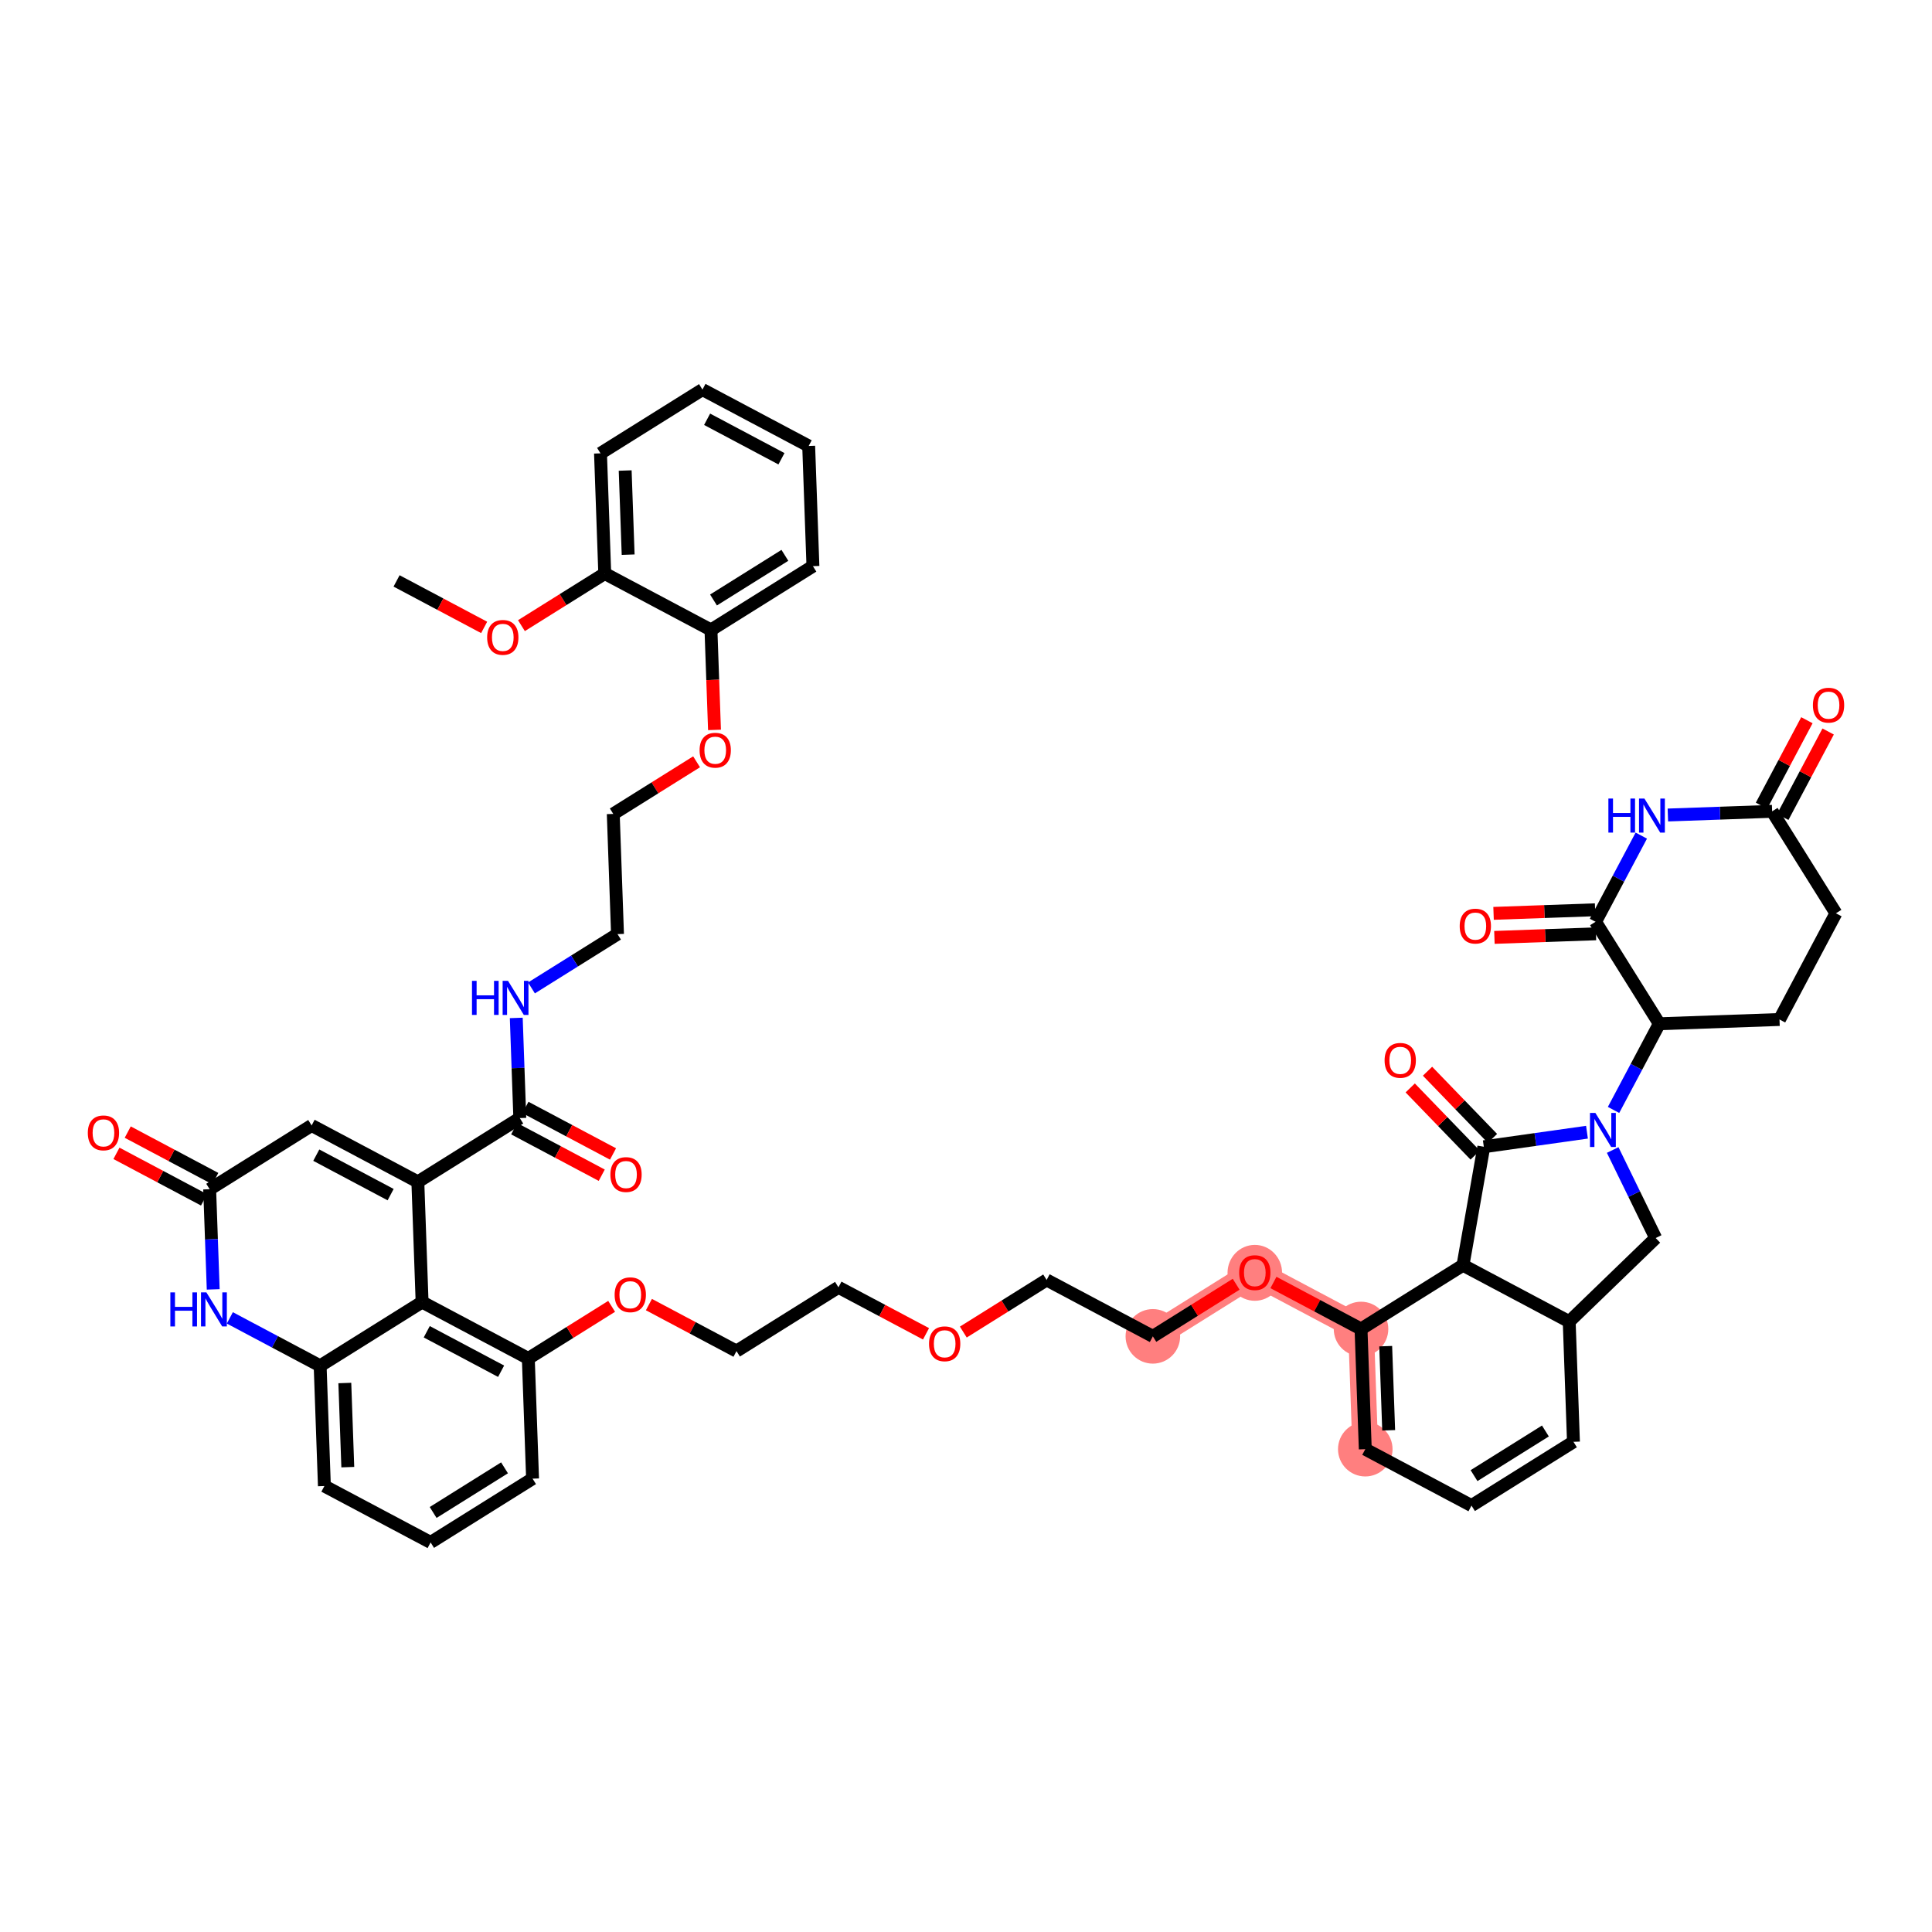 <?xml version='1.0' encoding='iso-8859-1'?>
<svg version='1.1' baseProfile='full'
              xmlns='http://www.w3.org/2000/svg'
                      xmlns:rdkit='http://www.rdkit.org/xml'
                      xmlns:xlink='http://www.w3.org/1999/xlink'
                  xml:space='preserve'
width='300px' height='300px' viewBox='0 0 300 300'>
<!-- END OF HEADER -->
<rect style='opacity:1.0;fill:#FFFFFF;stroke:none' width='300' height='300' x='0' y='0'> </rect>
<rect style='opacity:1.0;fill:#FFFFFF;stroke:none' width='300' height='300' x='0' y='0'> </rect>
<path d='M 179.014,207.509 L 194.846,197.605' style='fill:none;fill-rule:evenodd;stroke:#FF7F7F;stroke-width:4.0px;stroke-linecap:butt;stroke-linejoin:miter;stroke-opacity:1' />
<path d='M 194.846,197.605 L 211.339,206.365' style='fill:none;fill-rule:evenodd;stroke:#FF7F7F;stroke-width:4.0px;stroke-linecap:butt;stroke-linejoin:miter;stroke-opacity:1' />
<path d='M 211.339,206.365 L 212,225.028' style='fill:none;fill-rule:evenodd;stroke:#FF7F7F;stroke-width:4.0px;stroke-linecap:butt;stroke-linejoin:miter;stroke-opacity:1' />
<ellipse cx='179.014' cy='207.509' rx='3.735' ry='3.735'  style='fill:#FF7F7F;fill-rule:evenodd;stroke:#FF7F7F;stroke-width:1.0px;stroke-linecap:butt;stroke-linejoin:miter;stroke-opacity:1' />
<ellipse cx='194.846' cy='197.646' rx='3.735' ry='3.84'  style='fill:#FF7F7F;fill-rule:evenodd;stroke:#FF7F7F;stroke-width:1.0px;stroke-linecap:butt;stroke-linejoin:miter;stroke-opacity:1' />
<ellipse cx='211.339' cy='206.365' rx='3.735' ry='3.735'  style='fill:#FF7F7F;fill-rule:evenodd;stroke:#FF7F7F;stroke-width:1.0px;stroke-linecap:butt;stroke-linejoin:miter;stroke-opacity:1' />
<ellipse cx='212' cy='225.028' rx='3.735' ry='3.735'  style='fill:#FF7F7F;fill-rule:evenodd;stroke:#FF7F7F;stroke-width:1.0px;stroke-linecap:butt;stroke-linejoin:miter;stroke-opacity:1' />
<path class='bond-0 atom-0 atom-1' d='M 61.58,90.203 L 68.379,93.814' style='fill:none;fill-rule:evenodd;stroke:#000000;stroke-width:2.0px;stroke-linecap:butt;stroke-linejoin:miter;stroke-opacity:1' />
<path class='bond-0 atom-0 atom-1' d='M 68.379,93.814 L 75.178,97.425' style='fill:none;fill-rule:evenodd;stroke:#FF0000;stroke-width:2.0px;stroke-linecap:butt;stroke-linejoin:miter;stroke-opacity:1' />
<path class='bond-1 atom-1 atom-2' d='M 80.968,97.151 L 87.437,93.105' style='fill:none;fill-rule:evenodd;stroke:#FF0000;stroke-width:2.0px;stroke-linecap:butt;stroke-linejoin:miter;stroke-opacity:1' />
<path class='bond-1 atom-1 atom-2' d='M 87.437,93.105 L 93.906,89.058' style='fill:none;fill-rule:evenodd;stroke:#000000;stroke-width:2.0px;stroke-linecap:butt;stroke-linejoin:miter;stroke-opacity:1' />
<path class='bond-2 atom-2 atom-3' d='M 93.906,89.058 L 93.245,70.395' style='fill:none;fill-rule:evenodd;stroke:#000000;stroke-width:2.0px;stroke-linecap:butt;stroke-linejoin:miter;stroke-opacity:1' />
<path class='bond-2 atom-2 atom-3' d='M 97.539,86.127 L 97.077,73.063' style='fill:none;fill-rule:evenodd;stroke:#000000;stroke-width:2.0px;stroke-linecap:butt;stroke-linejoin:miter;stroke-opacity:1' />
<path class='bond-49 atom-7 atom-2' d='M 110.399,97.818 L 93.906,89.058' style='fill:none;fill-rule:evenodd;stroke:#000000;stroke-width:2.0px;stroke-linecap:butt;stroke-linejoin:miter;stroke-opacity:1' />
<path class='bond-3 atom-3 atom-4' d='M 93.245,70.395 L 109.077,60.492' style='fill:none;fill-rule:evenodd;stroke:#000000;stroke-width:2.0px;stroke-linecap:butt;stroke-linejoin:miter;stroke-opacity:1' />
<path class='bond-4 atom-4 atom-5' d='M 109.077,60.492 L 125.571,69.251' style='fill:none;fill-rule:evenodd;stroke:#000000;stroke-width:2.0px;stroke-linecap:butt;stroke-linejoin:miter;stroke-opacity:1' />
<path class='bond-4 atom-4 atom-5' d='M 109.8,65.104 L 121.345,71.236' style='fill:none;fill-rule:evenodd;stroke:#000000;stroke-width:2.0px;stroke-linecap:butt;stroke-linejoin:miter;stroke-opacity:1' />
<path class='bond-5 atom-5 atom-6' d='M 125.571,69.251 L 126.231,87.914' style='fill:none;fill-rule:evenodd;stroke:#000000;stroke-width:2.0px;stroke-linecap:butt;stroke-linejoin:miter;stroke-opacity:1' />
<path class='bond-6 atom-6 atom-7' d='M 126.231,87.914 L 110.399,97.818' style='fill:none;fill-rule:evenodd;stroke:#000000;stroke-width:2.0px;stroke-linecap:butt;stroke-linejoin:miter;stroke-opacity:1' />
<path class='bond-6 atom-6 atom-7' d='M 121.876,86.233 L 110.793,93.166' style='fill:none;fill-rule:evenodd;stroke:#000000;stroke-width:2.0px;stroke-linecap:butt;stroke-linejoin:miter;stroke-opacity:1' />
<path class='bond-7 atom-7 atom-8' d='M 110.399,97.818 L 110.673,105.579' style='fill:none;fill-rule:evenodd;stroke:#000000;stroke-width:2.0px;stroke-linecap:butt;stroke-linejoin:miter;stroke-opacity:1' />
<path class='bond-7 atom-7 atom-8' d='M 110.673,105.579 L 110.948,113.34' style='fill:none;fill-rule:evenodd;stroke:#FF0000;stroke-width:2.0px;stroke-linecap:butt;stroke-linejoin:miter;stroke-opacity:1' />
<path class='bond-8 atom-8 atom-9' d='M 108.165,118.292 L 101.696,122.338' style='fill:none;fill-rule:evenodd;stroke:#FF0000;stroke-width:2.0px;stroke-linecap:butt;stroke-linejoin:miter;stroke-opacity:1' />
<path class='bond-8 atom-8 atom-9' d='M 101.696,122.338 L 95.227,126.385' style='fill:none;fill-rule:evenodd;stroke:#000000;stroke-width:2.0px;stroke-linecap:butt;stroke-linejoin:miter;stroke-opacity:1' />
<path class='bond-9 atom-9 atom-10' d='M 95.227,126.385 L 95.887,145.048' style='fill:none;fill-rule:evenodd;stroke:#000000;stroke-width:2.0px;stroke-linecap:butt;stroke-linejoin:miter;stroke-opacity:1' />
<path class='bond-10 atom-10 atom-11' d='M 95.887,145.048 L 89.207,149.227' style='fill:none;fill-rule:evenodd;stroke:#000000;stroke-width:2.0px;stroke-linecap:butt;stroke-linejoin:miter;stroke-opacity:1' />
<path class='bond-10 atom-10 atom-11' d='M 89.207,149.227 L 82.527,153.405' style='fill:none;fill-rule:evenodd;stroke:#0000FF;stroke-width:2.0px;stroke-linecap:butt;stroke-linejoin:miter;stroke-opacity:1' />
<path class='bond-11 atom-11 atom-12' d='M 80.165,158.063 L 80.44,165.839' style='fill:none;fill-rule:evenodd;stroke:#0000FF;stroke-width:2.0px;stroke-linecap:butt;stroke-linejoin:miter;stroke-opacity:1' />
<path class='bond-11 atom-11 atom-12' d='M 80.44,165.839 L 80.715,173.615' style='fill:none;fill-rule:evenodd;stroke:#000000;stroke-width:2.0px;stroke-linecap:butt;stroke-linejoin:miter;stroke-opacity:1' />
<path class='bond-12 atom-12 atom-13' d='M 79.84,175.264 L 86.639,178.875' style='fill:none;fill-rule:evenodd;stroke:#000000;stroke-width:2.0px;stroke-linecap:butt;stroke-linejoin:miter;stroke-opacity:1' />
<path class='bond-12 atom-12 atom-13' d='M 86.639,178.875 L 93.438,182.487' style='fill:none;fill-rule:evenodd;stroke:#FF0000;stroke-width:2.0px;stroke-linecap:butt;stroke-linejoin:miter;stroke-opacity:1' />
<path class='bond-12 atom-12 atom-13' d='M 81.591,171.966 L 88.391,175.577' style='fill:none;fill-rule:evenodd;stroke:#000000;stroke-width:2.0px;stroke-linecap:butt;stroke-linejoin:miter;stroke-opacity:1' />
<path class='bond-12 atom-12 atom-13' d='M 88.391,175.577 L 95.19,179.188' style='fill:none;fill-rule:evenodd;stroke:#FF0000;stroke-width:2.0px;stroke-linecap:butt;stroke-linejoin:miter;stroke-opacity:1' />
<path class='bond-13 atom-12 atom-14' d='M 80.715,173.615 L 64.883,183.519' style='fill:none;fill-rule:evenodd;stroke:#000000;stroke-width:2.0px;stroke-linecap:butt;stroke-linejoin:miter;stroke-opacity:1' />
<path class='bond-14 atom-14 atom-15' d='M 64.883,183.519 L 48.39,174.759' style='fill:none;fill-rule:evenodd;stroke:#000000;stroke-width:2.0px;stroke-linecap:butt;stroke-linejoin:miter;stroke-opacity:1' />
<path class='bond-14 atom-14 atom-15' d='M 60.657,185.503 L 49.112,179.372' style='fill:none;fill-rule:evenodd;stroke:#000000;stroke-width:2.0px;stroke-linecap:butt;stroke-linejoin:miter;stroke-opacity:1' />
<path class='bond-50 atom-49 atom-14' d='M 65.543,202.182 L 64.883,183.519' style='fill:none;fill-rule:evenodd;stroke:#000000;stroke-width:2.0px;stroke-linecap:butt;stroke-linejoin:miter;stroke-opacity:1' />
<path class='bond-15 atom-15 atom-16' d='M 48.39,174.759 L 32.557,184.663' style='fill:none;fill-rule:evenodd;stroke:#000000;stroke-width:2.0px;stroke-linecap:butt;stroke-linejoin:miter;stroke-opacity:1' />
<path class='bond-16 atom-16 atom-17' d='M 33.433,183.014 L 26.634,179.403' style='fill:none;fill-rule:evenodd;stroke:#000000;stroke-width:2.0px;stroke-linecap:butt;stroke-linejoin:miter;stroke-opacity:1' />
<path class='bond-16 atom-16 atom-17' d='M 26.634,179.403 L 19.835,175.791' style='fill:none;fill-rule:evenodd;stroke:#FF0000;stroke-width:2.0px;stroke-linecap:butt;stroke-linejoin:miter;stroke-opacity:1' />
<path class='bond-16 atom-16 atom-17' d='M 31.681,186.312 L 24.882,182.701' style='fill:none;fill-rule:evenodd;stroke:#000000;stroke-width:2.0px;stroke-linecap:butt;stroke-linejoin:miter;stroke-opacity:1' />
<path class='bond-16 atom-16 atom-17' d='M 24.882,182.701 L 18.083,179.09' style='fill:none;fill-rule:evenodd;stroke:#FF0000;stroke-width:2.0px;stroke-linecap:butt;stroke-linejoin:miter;stroke-opacity:1' />
<path class='bond-17 atom-16 atom-18' d='M 32.557,184.663 L 32.833,192.439' style='fill:none;fill-rule:evenodd;stroke:#000000;stroke-width:2.0px;stroke-linecap:butt;stroke-linejoin:miter;stroke-opacity:1' />
<path class='bond-17 atom-16 atom-18' d='M 32.833,192.439 L 33.108,200.215' style='fill:none;fill-rule:evenodd;stroke:#0000FF;stroke-width:2.0px;stroke-linecap:butt;stroke-linejoin:miter;stroke-opacity:1' />
<path class='bond-18 atom-18 atom-19' d='M 35.69,204.639 L 42.701,208.363' style='fill:none;fill-rule:evenodd;stroke:#0000FF;stroke-width:2.0px;stroke-linecap:butt;stroke-linejoin:miter;stroke-opacity:1' />
<path class='bond-18 atom-18 atom-19' d='M 42.701,208.363 L 49.711,212.086' style='fill:none;fill-rule:evenodd;stroke:#000000;stroke-width:2.0px;stroke-linecap:butt;stroke-linejoin:miter;stroke-opacity:1' />
<path class='bond-19 atom-19 atom-20' d='M 49.711,212.086 L 50.372,230.749' style='fill:none;fill-rule:evenodd;stroke:#000000;stroke-width:2.0px;stroke-linecap:butt;stroke-linejoin:miter;stroke-opacity:1' />
<path class='bond-19 atom-19 atom-20' d='M 53.543,214.753 L 54.005,227.817' style='fill:none;fill-rule:evenodd;stroke:#000000;stroke-width:2.0px;stroke-linecap:butt;stroke-linejoin:miter;stroke-opacity:1' />
<path class='bond-51 atom-49 atom-19' d='M 65.543,202.182 L 49.711,212.086' style='fill:none;fill-rule:evenodd;stroke:#000000;stroke-width:2.0px;stroke-linecap:butt;stroke-linejoin:miter;stroke-opacity:1' />
<path class='bond-20 atom-20 atom-21' d='M 50.372,230.749 L 66.865,239.508' style='fill:none;fill-rule:evenodd;stroke:#000000;stroke-width:2.0px;stroke-linecap:butt;stroke-linejoin:miter;stroke-opacity:1' />
<path class='bond-21 atom-21 atom-22' d='M 66.865,239.508 L 82.697,229.605' style='fill:none;fill-rule:evenodd;stroke:#000000;stroke-width:2.0px;stroke-linecap:butt;stroke-linejoin:miter;stroke-opacity:1' />
<path class='bond-21 atom-21 atom-22' d='M 67.259,234.856 L 78.342,227.924' style='fill:none;fill-rule:evenodd;stroke:#000000;stroke-width:2.0px;stroke-linecap:butt;stroke-linejoin:miter;stroke-opacity:1' />
<path class='bond-22 atom-22 atom-23' d='M 82.697,229.605 L 82.037,210.942' style='fill:none;fill-rule:evenodd;stroke:#000000;stroke-width:2.0px;stroke-linecap:butt;stroke-linejoin:miter;stroke-opacity:1' />
<path class='bond-23 atom-23 atom-24' d='M 82.037,210.942 L 88.506,206.895' style='fill:none;fill-rule:evenodd;stroke:#000000;stroke-width:2.0px;stroke-linecap:butt;stroke-linejoin:miter;stroke-opacity:1' />
<path class='bond-23 atom-23 atom-24' d='M 88.506,206.895 L 94.975,202.848' style='fill:none;fill-rule:evenodd;stroke:#FF0000;stroke-width:2.0px;stroke-linecap:butt;stroke-linejoin:miter;stroke-opacity:1' />
<path class='bond-48 atom-23 atom-49' d='M 82.037,210.942 L 65.543,202.182' style='fill:none;fill-rule:evenodd;stroke:#000000;stroke-width:2.0px;stroke-linecap:butt;stroke-linejoin:miter;stroke-opacity:1' />
<path class='bond-48 atom-23 atom-49' d='M 77.811,212.926 L 66.266,206.795' style='fill:none;fill-rule:evenodd;stroke:#000000;stroke-width:2.0px;stroke-linecap:butt;stroke-linejoin:miter;stroke-opacity:1' />
<path class='bond-24 atom-24 atom-25' d='M 100.764,202.575 L 107.563,206.186' style='fill:none;fill-rule:evenodd;stroke:#FF0000;stroke-width:2.0px;stroke-linecap:butt;stroke-linejoin:miter;stroke-opacity:1' />
<path class='bond-24 atom-24 atom-25' d='M 107.563,206.186 L 114.362,209.797' style='fill:none;fill-rule:evenodd;stroke:#000000;stroke-width:2.0px;stroke-linecap:butt;stroke-linejoin:miter;stroke-opacity:1' />
<path class='bond-25 atom-25 atom-26' d='M 114.362,209.797 L 130.195,199.894' style='fill:none;fill-rule:evenodd;stroke:#000000;stroke-width:2.0px;stroke-linecap:butt;stroke-linejoin:miter;stroke-opacity:1' />
<path class='bond-26 atom-26 atom-27' d='M 130.195,199.894 L 136.994,203.505' style='fill:none;fill-rule:evenodd;stroke:#000000;stroke-width:2.0px;stroke-linecap:butt;stroke-linejoin:miter;stroke-opacity:1' />
<path class='bond-26 atom-26 atom-27' d='M 136.994,203.505 L 143.793,207.116' style='fill:none;fill-rule:evenodd;stroke:#FF0000;stroke-width:2.0px;stroke-linecap:butt;stroke-linejoin:miter;stroke-opacity:1' />
<path class='bond-27 atom-27 atom-28' d='M 149.583,206.842 L 156.051,202.796' style='fill:none;fill-rule:evenodd;stroke:#FF0000;stroke-width:2.0px;stroke-linecap:butt;stroke-linejoin:miter;stroke-opacity:1' />
<path class='bond-27 atom-27 atom-28' d='M 156.051,202.796 L 162.52,198.749' style='fill:none;fill-rule:evenodd;stroke:#000000;stroke-width:2.0px;stroke-linecap:butt;stroke-linejoin:miter;stroke-opacity:1' />
<path class='bond-28 atom-28 atom-29' d='M 162.52,198.749 L 179.014,207.509' style='fill:none;fill-rule:evenodd;stroke:#000000;stroke-width:2.0px;stroke-linecap:butt;stroke-linejoin:miter;stroke-opacity:1' />
<path class='bond-29 atom-29 atom-30' d='M 179.014,207.509 L 185.483,203.462' style='fill:none;fill-rule:evenodd;stroke:#000000;stroke-width:2.0px;stroke-linecap:butt;stroke-linejoin:miter;stroke-opacity:1' />
<path class='bond-29 atom-29 atom-30' d='M 185.483,203.462 L 191.951,199.416' style='fill:none;fill-rule:evenodd;stroke:#FF0000;stroke-width:2.0px;stroke-linecap:butt;stroke-linejoin:miter;stroke-opacity:1' />
<path class='bond-30 atom-30 atom-31' d='M 197.741,199.143 L 204.54,202.754' style='fill:none;fill-rule:evenodd;stroke:#FF0000;stroke-width:2.0px;stroke-linecap:butt;stroke-linejoin:miter;stroke-opacity:1' />
<path class='bond-30 atom-30 atom-31' d='M 204.54,202.754 L 211.339,206.365' style='fill:none;fill-rule:evenodd;stroke:#000000;stroke-width:2.0px;stroke-linecap:butt;stroke-linejoin:miter;stroke-opacity:1' />
<path class='bond-31 atom-31 atom-32' d='M 211.339,206.365 L 212,225.028' style='fill:none;fill-rule:evenodd;stroke:#000000;stroke-width:2.0px;stroke-linecap:butt;stroke-linejoin:miter;stroke-opacity:1' />
<path class='bond-31 atom-31 atom-32' d='M 215.171,209.032 L 215.633,222.096' style='fill:none;fill-rule:evenodd;stroke:#000000;stroke-width:2.0px;stroke-linecap:butt;stroke-linejoin:miter;stroke-opacity:1' />
<path class='bond-52 atom-48 atom-31' d='M 227.172,196.461 L 211.339,206.365' style='fill:none;fill-rule:evenodd;stroke:#000000;stroke-width:2.0px;stroke-linecap:butt;stroke-linejoin:miter;stroke-opacity:1' />
<path class='bond-32 atom-32 atom-33' d='M 212,225.028 L 228.493,233.788' style='fill:none;fill-rule:evenodd;stroke:#000000;stroke-width:2.0px;stroke-linecap:butt;stroke-linejoin:miter;stroke-opacity:1' />
<path class='bond-33 atom-33 atom-34' d='M 228.493,233.788 L 244.325,223.884' style='fill:none;fill-rule:evenodd;stroke:#000000;stroke-width:2.0px;stroke-linecap:butt;stroke-linejoin:miter;stroke-opacity:1' />
<path class='bond-33 atom-33 atom-34' d='M 228.887,229.135 L 239.97,222.203' style='fill:none;fill-rule:evenodd;stroke:#000000;stroke-width:2.0px;stroke-linecap:butt;stroke-linejoin:miter;stroke-opacity:1' />
<path class='bond-34 atom-34 atom-35' d='M 244.325,223.884 L 243.665,205.221' style='fill:none;fill-rule:evenodd;stroke:#000000;stroke-width:2.0px;stroke-linecap:butt;stroke-linejoin:miter;stroke-opacity:1' />
<path class='bond-35 atom-35 atom-36' d='M 243.665,205.221 L 257.092,192.242' style='fill:none;fill-rule:evenodd;stroke:#000000;stroke-width:2.0px;stroke-linecap:butt;stroke-linejoin:miter;stroke-opacity:1' />
<path class='bond-53 atom-48 atom-35' d='M 227.172,196.461 L 243.665,205.221' style='fill:none;fill-rule:evenodd;stroke:#000000;stroke-width:2.0px;stroke-linecap:butt;stroke-linejoin:miter;stroke-opacity:1' />
<path class='bond-36 atom-36 atom-37' d='M 257.092,192.242 L 253.755,185.407' style='fill:none;fill-rule:evenodd;stroke:#000000;stroke-width:2.0px;stroke-linecap:butt;stroke-linejoin:miter;stroke-opacity:1' />
<path class='bond-36 atom-36 atom-37' d='M 253.755,185.407 L 250.417,178.572' style='fill:none;fill-rule:evenodd;stroke:#0000FF;stroke-width:2.0px;stroke-linecap:butt;stroke-linejoin:miter;stroke-opacity:1' />
<path class='bond-37 atom-37 atom-38' d='M 250.55,172.349 L 254.104,165.658' style='fill:none;fill-rule:evenodd;stroke:#0000FF;stroke-width:2.0px;stroke-linecap:butt;stroke-linejoin:miter;stroke-opacity:1' />
<path class='bond-37 atom-37 atom-38' d='M 254.104,165.658 L 257.657,158.967' style='fill:none;fill-rule:evenodd;stroke:#000000;stroke-width:2.0px;stroke-linecap:butt;stroke-linejoin:miter;stroke-opacity:1' />
<path class='bond-45 atom-37 atom-46' d='M 246.425,175.809 L 238.416,176.939' style='fill:none;fill-rule:evenodd;stroke:#0000FF;stroke-width:2.0px;stroke-linecap:butt;stroke-linejoin:miter;stroke-opacity:1' />
<path class='bond-45 atom-37 atom-46' d='M 238.416,176.939 L 230.406,178.068' style='fill:none;fill-rule:evenodd;stroke:#000000;stroke-width:2.0px;stroke-linecap:butt;stroke-linejoin:miter;stroke-opacity:1' />
<path class='bond-38 atom-38 atom-39' d='M 257.657,158.967 L 276.321,158.307' style='fill:none;fill-rule:evenodd;stroke:#000000;stroke-width:2.0px;stroke-linecap:butt;stroke-linejoin:miter;stroke-opacity:1' />
<path class='bond-54 atom-44 atom-38' d='M 247.754,143.135 L 257.657,158.967' style='fill:none;fill-rule:evenodd;stroke:#000000;stroke-width:2.0px;stroke-linecap:butt;stroke-linejoin:miter;stroke-opacity:1' />
<path class='bond-39 atom-39 atom-40' d='M 276.321,158.307 L 285.08,141.814' style='fill:none;fill-rule:evenodd;stroke:#000000;stroke-width:2.0px;stroke-linecap:butt;stroke-linejoin:miter;stroke-opacity:1' />
<path class='bond-40 atom-40 atom-41' d='M 285.08,141.814 L 275.176,125.981' style='fill:none;fill-rule:evenodd;stroke:#000000;stroke-width:2.0px;stroke-linecap:butt;stroke-linejoin:miter;stroke-opacity:1' />
<path class='bond-41 atom-41 atom-42' d='M 276.826,126.857 L 280.35,120.222' style='fill:none;fill-rule:evenodd;stroke:#000000;stroke-width:2.0px;stroke-linecap:butt;stroke-linejoin:miter;stroke-opacity:1' />
<path class='bond-41 atom-41 atom-42' d='M 280.35,120.222 L 283.873,113.587' style='fill:none;fill-rule:evenodd;stroke:#FF0000;stroke-width:2.0px;stroke-linecap:butt;stroke-linejoin:miter;stroke-opacity:1' />
<path class='bond-41 atom-41 atom-42' d='M 273.527,125.105 L 277.051,118.47' style='fill:none;fill-rule:evenodd;stroke:#000000;stroke-width:2.0px;stroke-linecap:butt;stroke-linejoin:miter;stroke-opacity:1' />
<path class='bond-41 atom-41 atom-42' d='M 277.051,118.47 L 280.575,111.835' style='fill:none;fill-rule:evenodd;stroke:#FF0000;stroke-width:2.0px;stroke-linecap:butt;stroke-linejoin:miter;stroke-opacity:1' />
<path class='bond-42 atom-41 atom-43' d='M 275.176,125.981 L 267.081,126.268' style='fill:none;fill-rule:evenodd;stroke:#000000;stroke-width:2.0px;stroke-linecap:butt;stroke-linejoin:miter;stroke-opacity:1' />
<path class='bond-42 atom-41 atom-43' d='M 267.081,126.268 L 258.986,126.554' style='fill:none;fill-rule:evenodd;stroke:#0000FF;stroke-width:2.0px;stroke-linecap:butt;stroke-linejoin:miter;stroke-opacity:1' />
<path class='bond-43 atom-43 atom-44' d='M 254.861,129.753 L 251.307,136.444' style='fill:none;fill-rule:evenodd;stroke:#0000FF;stroke-width:2.0px;stroke-linecap:butt;stroke-linejoin:miter;stroke-opacity:1' />
<path class='bond-43 atom-43 atom-44' d='M 251.307,136.444 L 247.754,143.135' style='fill:none;fill-rule:evenodd;stroke:#000000;stroke-width:2.0px;stroke-linecap:butt;stroke-linejoin:miter;stroke-opacity:1' />
<path class='bond-44 atom-44 atom-45' d='M 247.688,141.269 L 239.803,141.548' style='fill:none;fill-rule:evenodd;stroke:#000000;stroke-width:2.0px;stroke-linecap:butt;stroke-linejoin:miter;stroke-opacity:1' />
<path class='bond-44 atom-44 atom-45' d='M 239.803,141.548 L 231.919,141.827' style='fill:none;fill-rule:evenodd;stroke:#FF0000;stroke-width:2.0px;stroke-linecap:butt;stroke-linejoin:miter;stroke-opacity:1' />
<path class='bond-44 atom-44 atom-45' d='M 247.82,145.001 L 239.935,145.28' style='fill:none;fill-rule:evenodd;stroke:#000000;stroke-width:2.0px;stroke-linecap:butt;stroke-linejoin:miter;stroke-opacity:1' />
<path class='bond-44 atom-44 atom-45' d='M 239.935,145.28 L 232.051,145.559' style='fill:none;fill-rule:evenodd;stroke:#FF0000;stroke-width:2.0px;stroke-linecap:butt;stroke-linejoin:miter;stroke-opacity:1' />
<path class='bond-46 atom-46 atom-47' d='M 231.749,176.77 L 226.706,171.554' style='fill:none;fill-rule:evenodd;stroke:#000000;stroke-width:2.0px;stroke-linecap:butt;stroke-linejoin:miter;stroke-opacity:1' />
<path class='bond-46 atom-46 atom-47' d='M 226.706,171.554 L 221.664,166.338' style='fill:none;fill-rule:evenodd;stroke:#FF0000;stroke-width:2.0px;stroke-linecap:butt;stroke-linejoin:miter;stroke-opacity:1' />
<path class='bond-46 atom-46 atom-47' d='M 229.063,179.366 L 224.021,174.15' style='fill:none;fill-rule:evenodd;stroke:#000000;stroke-width:2.0px;stroke-linecap:butt;stroke-linejoin:miter;stroke-opacity:1' />
<path class='bond-46 atom-46 atom-47' d='M 224.021,174.15 L 218.979,168.933' style='fill:none;fill-rule:evenodd;stroke:#FF0000;stroke-width:2.0px;stroke-linecap:butt;stroke-linejoin:miter;stroke-opacity:1' />
<path class='bond-47 atom-46 atom-48' d='M 230.406,178.068 L 227.172,196.461' style='fill:none;fill-rule:evenodd;stroke:#000000;stroke-width:2.0px;stroke-linecap:butt;stroke-linejoin:miter;stroke-opacity:1' />
<path  class='atom-1' d='M 75.645 98.977
Q 75.645 97.707, 76.273 96.998
Q 76.9 96.288, 78.073 96.288
Q 79.246 96.288, 79.873 96.998
Q 80.501 97.707, 80.501 98.977
Q 80.501 100.262, 79.866 100.994
Q 79.231 101.719, 78.073 101.719
Q 76.908 101.719, 76.273 100.994
Q 75.645 100.269, 75.645 98.977
M 78.073 101.121
Q 78.88 101.121, 79.313 100.583
Q 79.754 100.038, 79.754 98.977
Q 79.754 97.939, 79.313 97.416
Q 78.88 96.885, 78.073 96.885
Q 77.266 96.885, 76.826 97.408
Q 76.392 97.931, 76.392 98.977
Q 76.392 100.045, 76.826 100.583
Q 77.266 101.121, 78.073 101.121
' fill='#FF0000'/>
<path  class='atom-8' d='M 108.632 116.496
Q 108.632 115.226, 109.259 114.517
Q 109.886 113.807, 111.059 113.807
Q 112.232 113.807, 112.86 114.517
Q 113.487 115.226, 113.487 116.496
Q 113.487 117.781, 112.852 118.513
Q 112.217 119.238, 111.059 119.238
Q 109.894 119.238, 109.259 118.513
Q 108.632 117.788, 108.632 116.496
M 111.059 118.64
Q 111.866 118.64, 112.299 118.102
Q 112.74 117.557, 112.74 116.496
Q 112.74 115.458, 112.299 114.935
Q 111.866 114.405, 111.059 114.405
Q 110.253 114.405, 109.812 114.927
Q 109.379 115.45, 109.379 116.496
Q 109.379 117.564, 109.812 118.102
Q 110.253 118.64, 111.059 118.64
' fill='#FF0000'/>
<path  class='atom-11' d='M 73.291 152.307
L 74.008 152.307
L 74.008 154.556
L 76.712 154.556
L 76.712 152.307
L 77.429 152.307
L 77.429 157.596
L 76.712 157.596
L 76.712 155.154
L 74.008 155.154
L 74.008 157.596
L 73.291 157.596
L 73.291 152.307
' fill='#0000FF'/>
<path  class='atom-11' d='M 78.886 152.307
L 80.619 155.109
Q 80.791 155.385, 81.067 155.886
Q 81.343 156.386, 81.358 156.416
L 81.358 152.307
L 82.061 152.307
L 82.061 157.596
L 81.336 157.596
L 79.476 154.534
Q 79.259 154.175, 79.028 153.764
Q 78.804 153.353, 78.736 153.226
L 78.736 157.596
L 78.049 157.596
L 78.049 152.307
L 78.886 152.307
' fill='#0000FF'/>
<path  class='atom-13' d='M 94.781 182.39
Q 94.781 181.12, 95.408 180.41
Q 96.036 179.7, 97.209 179.7
Q 98.381 179.7, 99.009 180.41
Q 99.636 181.12, 99.636 182.39
Q 99.636 183.674, 99.001 184.406
Q 98.366 185.131, 97.209 185.131
Q 96.043 185.131, 95.408 184.406
Q 94.781 183.682, 94.781 182.39
M 97.209 184.533
Q 98.015 184.533, 98.449 183.996
Q 98.889 183.45, 98.889 182.39
Q 98.889 181.351, 98.449 180.828
Q 98.015 180.298, 97.209 180.298
Q 96.402 180.298, 95.961 180.821
Q 95.528 181.344, 95.528 182.39
Q 95.528 183.458, 95.961 183.996
Q 96.402 184.533, 97.209 184.533
' fill='#FF0000'/>
<path  class='atom-17' d='M 13.636 175.918
Q 13.636 174.649, 14.264 173.939
Q 14.891 173.229, 16.064 173.229
Q 17.237 173.229, 17.864 173.939
Q 18.492 174.649, 18.492 175.918
Q 18.492 177.203, 17.857 177.935
Q 17.222 178.66, 16.064 178.66
Q 14.899 178.66, 14.264 177.935
Q 13.636 177.211, 13.636 175.918
M 16.064 178.062
Q 16.871 178.062, 17.304 177.524
Q 17.745 176.979, 17.745 175.918
Q 17.745 174.88, 17.304 174.357
Q 16.871 173.827, 16.064 173.827
Q 15.257 173.827, 14.817 174.35
Q 14.383 174.873, 14.383 175.918
Q 14.383 176.987, 14.817 177.524
Q 15.257 178.062, 16.064 178.062
' fill='#FF0000'/>
<path  class='atom-18' d='M 26.454 200.682
L 27.171 200.682
L 27.171 202.93
L 29.875 202.93
L 29.875 200.682
L 30.592 200.682
L 30.592 205.971
L 29.875 205.971
L 29.875 203.528
L 27.171 203.528
L 27.171 205.971
L 26.454 205.971
L 26.454 200.682
' fill='#0000FF'/>
<path  class='atom-18' d='M 32.049 200.682
L 33.782 203.483
Q 33.954 203.759, 34.23 204.26
Q 34.506 204.76, 34.521 204.79
L 34.521 200.682
L 35.224 200.682
L 35.224 205.971
L 34.499 205.971
L 32.639 202.908
Q 32.422 202.549, 32.191 202.138
Q 31.967 201.728, 31.899 201.601
L 31.899 205.971
L 31.212 205.971
L 31.212 200.682
L 32.049 200.682
' fill='#0000FF'/>
<path  class='atom-24' d='M 95.441 201.053
Q 95.441 199.783, 96.069 199.073
Q 96.696 198.364, 97.869 198.364
Q 99.042 198.364, 99.669 199.073
Q 100.297 199.783, 100.297 201.053
Q 100.297 202.338, 99.662 203.07
Q 99.027 203.794, 97.869 203.794
Q 96.704 203.794, 96.069 203.07
Q 95.441 202.345, 95.441 201.053
M 97.869 203.197
Q 98.676 203.197, 99.109 202.659
Q 99.55 202.113, 99.55 201.053
Q 99.55 200.014, 99.109 199.492
Q 98.676 198.961, 97.869 198.961
Q 97.062 198.961, 96.622 199.484
Q 96.188 200.007, 96.188 201.053
Q 96.188 202.121, 96.622 202.659
Q 97.062 203.197, 97.869 203.197
' fill='#FF0000'/>
<path  class='atom-27' d='M 144.26 208.668
Q 144.26 207.398, 144.888 206.689
Q 145.515 205.979, 146.688 205.979
Q 147.861 205.979, 148.488 206.689
Q 149.116 207.398, 149.116 208.668
Q 149.116 209.953, 148.481 210.685
Q 147.846 211.41, 146.688 211.41
Q 145.523 211.41, 144.888 210.685
Q 144.26 209.96, 144.26 208.668
M 146.688 210.812
Q 147.495 210.812, 147.928 210.274
Q 148.369 209.729, 148.369 208.668
Q 148.369 207.63, 147.928 207.107
Q 147.495 206.576, 146.688 206.576
Q 145.881 206.576, 145.44 207.099
Q 145.007 207.622, 145.007 208.668
Q 145.007 209.736, 145.44 210.274
Q 145.881 210.812, 146.688 210.812
' fill='#FF0000'/>
<path  class='atom-30' d='M 192.418 197.62
Q 192.418 196.35, 193.046 195.641
Q 193.673 194.931, 194.846 194.931
Q 196.019 194.931, 196.646 195.641
Q 197.274 196.35, 197.274 197.62
Q 197.274 198.905, 196.639 199.637
Q 196.004 200.362, 194.846 200.362
Q 193.681 200.362, 193.046 199.637
Q 192.418 198.912, 192.418 197.62
M 194.846 199.764
Q 195.653 199.764, 196.086 199.226
Q 196.527 198.681, 196.527 197.62
Q 196.527 196.582, 196.086 196.059
Q 195.653 195.529, 194.846 195.529
Q 194.039 195.529, 193.599 196.051
Q 193.165 196.574, 193.165 197.62
Q 193.165 198.688, 193.599 199.226
Q 194.039 199.764, 194.846 199.764
' fill='#FF0000'/>
<path  class='atom-37' d='M 247.729 172.816
L 249.462 175.617
Q 249.634 175.894, 249.91 176.394
Q 250.186 176.895, 250.201 176.925
L 250.201 172.816
L 250.904 172.816
L 250.904 178.105
L 250.179 178.105
L 248.319 175.042
Q 248.102 174.684, 247.871 174.273
Q 247.647 173.862, 247.579 173.735
L 247.579 178.105
L 246.892 178.105
L 246.892 172.816
L 247.729 172.816
' fill='#0000FF'/>
<path  class='atom-42' d='M 281.508 109.503
Q 281.508 108.233, 282.136 107.523
Q 282.763 106.814, 283.936 106.814
Q 285.109 106.814, 285.736 107.523
Q 286.364 108.233, 286.364 109.503
Q 286.364 110.788, 285.729 111.52
Q 285.094 112.244, 283.936 112.244
Q 282.771 112.244, 282.136 111.52
Q 281.508 110.795, 281.508 109.503
M 283.936 111.647
Q 284.743 111.647, 285.176 111.109
Q 285.617 110.564, 285.617 109.503
Q 285.617 108.465, 285.176 107.942
Q 284.743 107.411, 283.936 107.411
Q 283.129 107.411, 282.688 107.934
Q 282.255 108.457, 282.255 109.503
Q 282.255 110.571, 282.688 111.109
Q 283.129 111.647, 283.936 111.647
' fill='#FF0000'/>
<path  class='atom-43' d='M 249.749 123.997
L 250.466 123.997
L 250.466 126.246
L 253.17 126.246
L 253.17 123.997
L 253.887 123.997
L 253.887 129.286
L 253.17 129.286
L 253.17 126.843
L 250.466 126.843
L 250.466 129.286
L 249.749 129.286
L 249.749 123.997
' fill='#0000FF'/>
<path  class='atom-43' d='M 255.344 123.997
L 257.077 126.799
Q 257.249 127.075, 257.525 127.575
Q 257.802 128.076, 257.817 128.106
L 257.817 123.997
L 258.519 123.997
L 258.519 129.286
L 257.794 129.286
L 255.934 126.223
Q 255.718 125.865, 255.486 125.454
Q 255.262 125.043, 255.195 124.916
L 255.195 129.286
L 254.507 129.286
L 254.507 123.997
L 255.344 123.997
' fill='#0000FF'/>
<path  class='atom-45' d='M 226.663 143.81
Q 226.663 142.54, 227.29 141.831
Q 227.918 141.121, 229.09 141.121
Q 230.263 141.121, 230.891 141.831
Q 231.518 142.54, 231.518 143.81
Q 231.518 145.095, 230.883 145.827
Q 230.248 146.552, 229.09 146.552
Q 227.925 146.552, 227.29 145.827
Q 226.663 145.103, 226.663 143.81
M 229.09 145.954
Q 229.897 145.954, 230.33 145.416
Q 230.771 144.871, 230.771 143.81
Q 230.771 142.772, 230.33 142.249
Q 229.897 141.719, 229.09 141.719
Q 228.284 141.719, 227.843 142.242
Q 227.41 142.765, 227.41 143.81
Q 227.41 144.879, 227.843 145.416
Q 228.284 145.954, 229.09 145.954
' fill='#FF0000'/>
<path  class='atom-47' d='M 214.999 164.656
Q 214.999 163.386, 215.627 162.676
Q 216.254 161.967, 217.427 161.967
Q 218.6 161.967, 219.227 162.676
Q 219.855 163.386, 219.855 164.656
Q 219.855 165.941, 219.22 166.673
Q 218.585 167.397, 217.427 167.397
Q 216.262 167.397, 215.627 166.673
Q 214.999 165.948, 214.999 164.656
M 217.427 166.8
Q 218.234 166.8, 218.667 166.262
Q 219.108 165.717, 219.108 164.656
Q 219.108 163.617, 218.667 163.095
Q 218.234 162.564, 217.427 162.564
Q 216.62 162.564, 216.179 163.087
Q 215.746 163.61, 215.746 164.656
Q 215.746 165.724, 216.179 166.262
Q 216.62 166.8, 217.427 166.8
' fill='#FF0000'/>
</svg>

